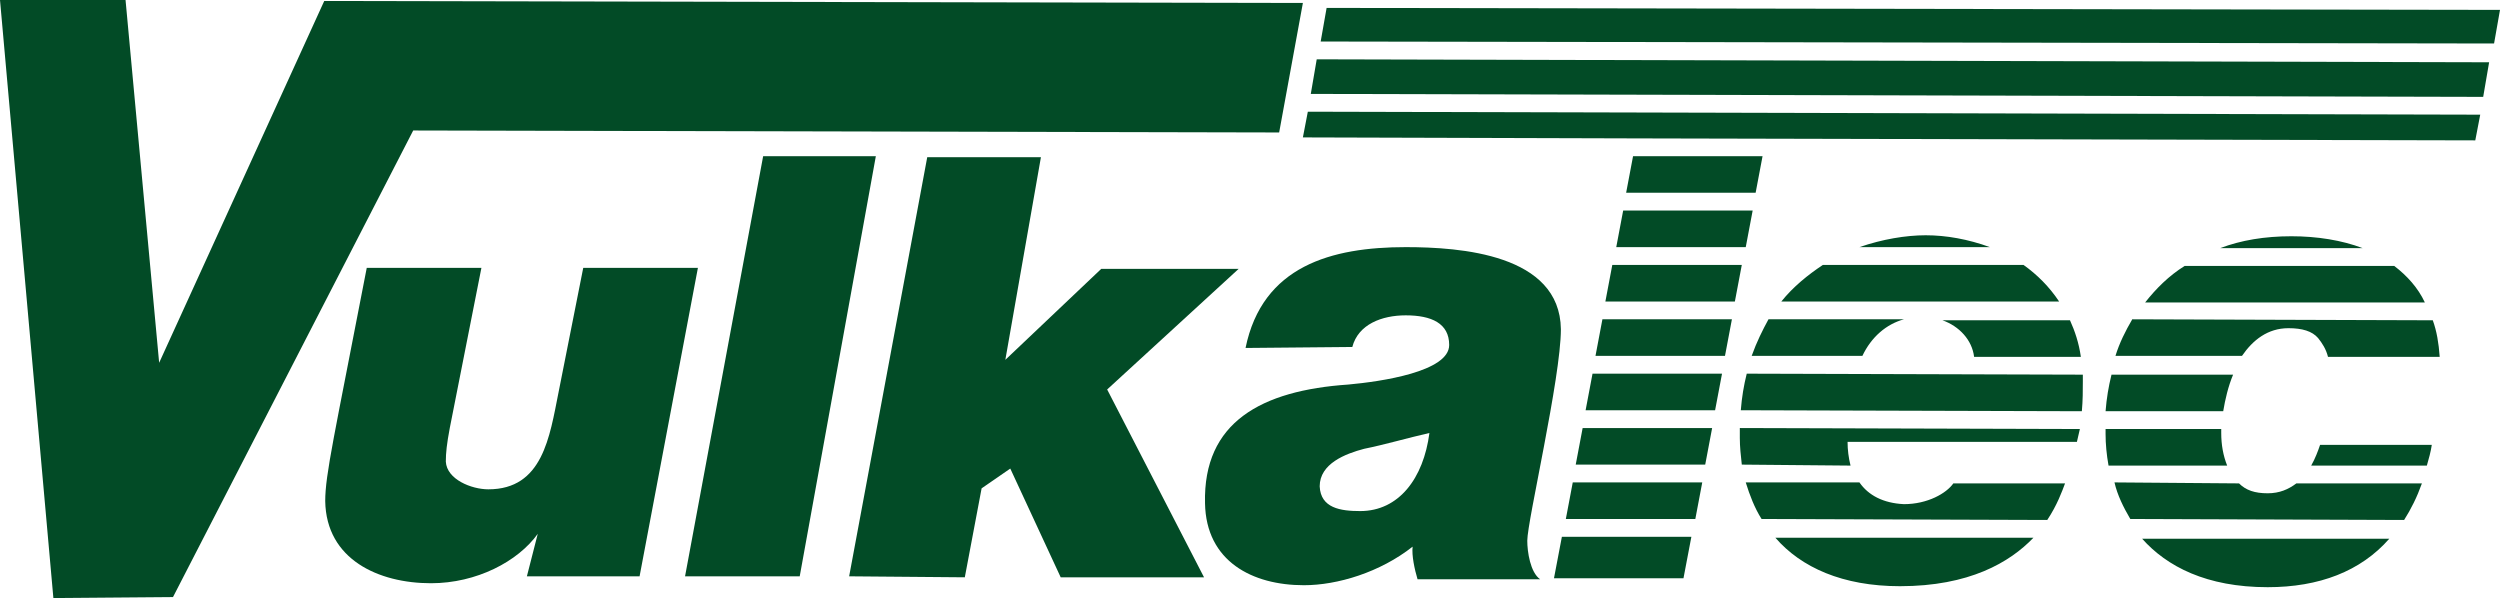 <?xml version="1.0" encoding="utf-8"?>
<svg xmlns="http://www.w3.org/2000/svg" id="Ebene_1" style="enable-background:new 0 0 252.9 60.5;" version="1.1" viewBox="0 0 252.9 60.5" x="0px" y="0px">
<style type="text/css">
	.st0{fill:#024B26;}
</style>
<path class="st0" d="M157.2,58.5l0.8-4.2h13.1l-0.8,4.2H157.2z M158.4,52.5l0.7-3.7h13.1l-0.7,3.7H158.4z M159.4,47l0.7-3.7h13.1&#xD;&#xA;	l-0.7,3.7H159.4z M160.4,41.5l0.7-3.7h13.1l-0.7,3.7H160.4z M161.4,36l0.7-3.7h13.1l-0.7,3.7H161.4z M162.4,30.5l0.7-3.7h13.1&#xD;&#xA;	l-0.7,3.7H162.4z M163.5,25l0.7-3.7h13.1l-0.7,3.7H163.5z M164.5,19.5l0.7-3.7h13.1l-0.7,3.7H164.5z M165.5,14l-33.7-0.1l0.5-2.6&#xD;&#xA;	l118.6,0.3l-0.5,2.6L165.5,14z M132.6,9.5l0.6-3.5l118.6,0.3l-0.6,3.5L132.6,9.5z M133.6,4.2l0.6-3.4L252.9,1l-0.6,3.4L133.6,4.2z&#xD;&#xA;	 M235.5,36.1c-0.2-0.8-0.6-1.4-1-1.9c-0.6-0.7-1.6-1-3-1c-2.1,0-3.6,1.2-4.7,2.8H214c0.4-1.3,1-2.5,1.7-3.7l30.4,0.1&#xD;&#xA;	c0.4,1.1,0.6,2.3,0.7,3.7L235.5,36.1z M225.9,37.9c-0.5,1.2-0.8,2.5-1,3.7H213c0.1-1.3,0.3-2.5,0.6-3.7H225.9z M224.7,43.4&#xD;&#xA;	c0,0.1,0,0.2,0,0.4c0,1.2,0.2,2.3,0.6,3.3h-12c-0.2-1.1-0.3-2.2-0.3-3.2v-0.5H224.7z M226.5,48.9c0.7,0.7,1.6,1,2.9,1&#xD;&#xA;	c1.2,0,2.1-0.4,2.9-1H245c-0.5,1.4-1.1,2.6-1.8,3.7l-27.7-0.1c-0.7-1.2-1.3-2.4-1.6-3.7L226.5,48.9z M233.8,47.1&#xD;&#xA;	c0.4-0.7,0.7-1.5,0.9-2.1H246c-0.1,0.7-0.3,1.4-0.5,2.1H233.8z M241.7,54.5c-2.9,3.3-7.1,4.9-12.3,4.9c-6.2,0-10.2-2.1-12.7-4.9&#xD;&#xA;	H241.7z M217,30.6c1.1-1.4,2.4-2.7,4-3.7h21.2c1.3,1,2.4,2.2,3.1,3.7H217z M224.6,25.1c2.1-0.8,4.5-1.2,7.2-1.2&#xD;&#xA;	c2.6,0,5.1,0.4,7.2,1.2H224.6z M208.9,48.9c-0.3,0.8-0.8,2.2-1.8,3.7l-28.9-0.1c-0.7-1.1-1.2-2.4-1.6-3.7h11.5&#xD;&#xA;	c0.9,1.3,2.4,2.1,4.5,2.2c2.4,0,4.3-1.1,5-2.1L208.9,48.9z M205.7,54.4c-2.4,2.5-6.5,4.9-13.5,4.9c-5.8,0-10-1.9-12.6-4.9H205.7z&#xD;&#xA;	 M176.2,47c-0.1-0.9-0.2-1.8-0.2-2.7c0-0.3,0-0.7,0-1l34.4,0.1c-0.1,0.4-0.2,0.9-0.3,1.3h-23.2c0,0.8,0.1,1.6,0.3,2.4L176.2,47z&#xD;&#xA;	 M176.1,41.5c0.1-1.3,0.3-2.5,0.6-3.7l34,0.1c0,0.2,0,0.5,0,0.7c0,0.9,0,1.9-0.1,3L176.1,41.5z M177.2,36c0.5-1.4,1.1-2.6,1.7-3.7&#xD;&#xA;	h13.7c-1.8,0.5-3.3,1.8-4.2,3.7H177.2z M180.2,30.5c1.2-1.5,2.7-2.7,4.2-3.7h20.3c1.4,1,2.6,2.2,3.6,3.7H180.2z M188.1,25&#xD;&#xA;	c2.3-0.8,4.7-1.2,6.7-1.2c2.1,0,4.3,0.4,6.5,1.2H188.1z M209.4,32.4c0.5,1.1,0.9,2.3,1.1,3.7h-10.8c-0.2-1.7-1.5-3.1-3.2-3.7H209.4z"/>
<polygon class="st0" points="85.9,58.3 97.6,58.4 99.3,49.4 102.2,47.4 107.3,58.4 121.8,58.4 112,39.4 125.3,27.2 111.4,27.2 &#xD;&#xA;	101.7,36.4 105.3,15.9 93.8,15.9"/>
<polygon class="st0" points="41.8,13.2 17.5,60.4 5.4,60.5 0,0 12.7,0 16.1,36.7 32.8,0.1 131.8,0.3 129.4,13.4"/>
<polygon class="st0" points="69.3,58.3 80.9,58.3 88.6,15.8 77.2,15.8"/>
<path class="st0" d="M133.5,49.2c0-2.3,2.6-3.3,4.5-3.8c2-0.4,4.4-1.1,6.6-1.6c-0.6,4.6-3.1,7.9-7,7.9&#xD;&#xA;	C135.6,51.7,133.6,51.4,133.5,49.2 M136.8,35.1c0.6-2.3,3-3.2,5.4-3.2c2.6,0,4.4,0.8,4.4,3c0,2.7-6.9,3.7-10.2,4&#xD;&#xA;	c-8.8,0.6-14.7,3.8-14.5,12c0.1,5.9,4.8,8.3,10,8.3c3.4,0,7.7-1.3,11-3.9c-0.1,0.9,0.2,2.3,0.5,3.3h12.4c-1-0.7-1.3-2.8-1.3-3.9&#xD;&#xA;	c0-2,3.4-16.5,3.4-21.4c-0.1-7.6-10.2-8.3-15.7-8.3c-7.5,0-14.5,1.9-16.2,10.2L136.8,35.1z"/>
<path class="st0" d="M70.6,27.1H59l-2.5,12.6c-0.9,4.5-1.6,9.8-7.1,9.8c-1.7,0-4.2-1-4.3-2.8c0-0.9,0.1-1.8,0.4-3.4l3.2-16.2H37.1&#xD;&#xA;	c-3.3,17.1-4.2,20.9-4.2,23.6C33,56.6,38.3,59,43.6,59c4.6,0,8.8-2.2,10.8-5l-1.1,4.3h11.4L70.6,27.1z"/>
</svg>